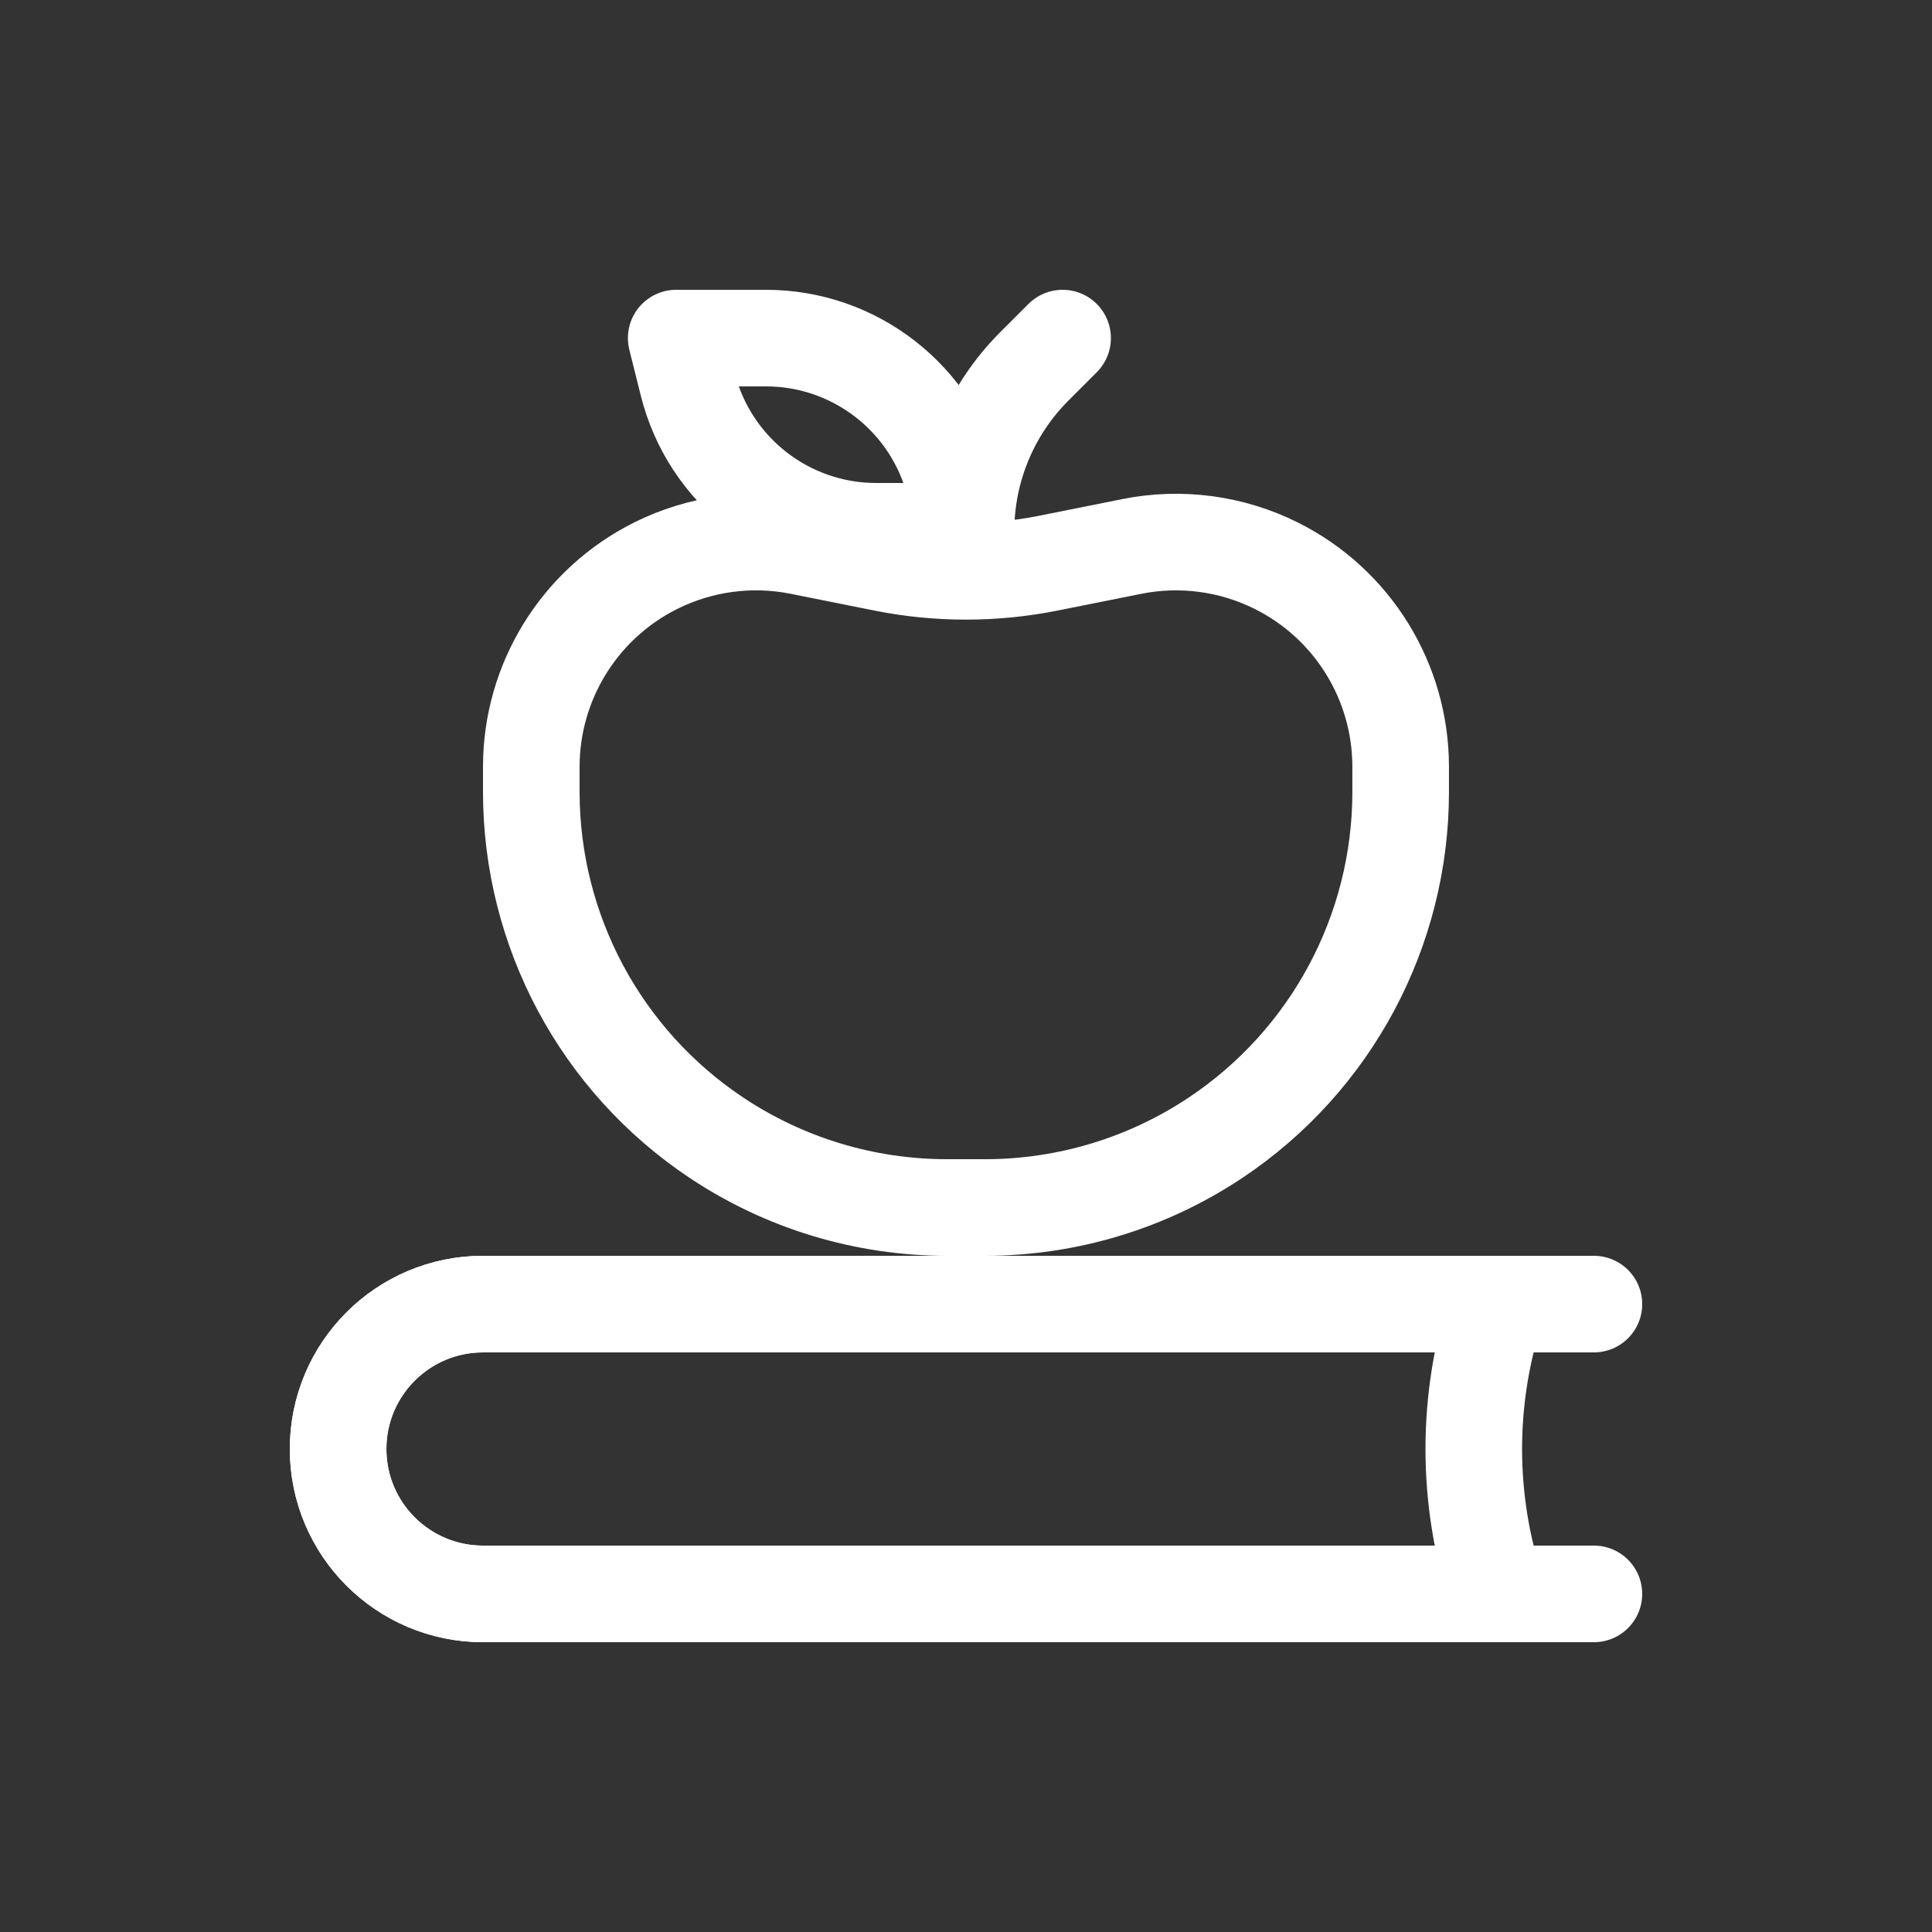 <svg xmlns="http://www.w3.org/2000/svg" id="Layer_2" data-name="Layer 2" viewBox="0 0 600 600"><rect x="0" y="0" width="600" height="600" fill="#333333" stroke="none"/><defs><style>      .cls-1 {        stroke-linejoin: round;      }      .cls-1, .cls-2 {        fill: none;        stroke: #fff;        stroke-linecap: round;        stroke-width: 30px;      }      .cls-2 {        stroke-miterlimit: 10;      }    </style></defs><path class="cls-1" d="M203.58,175.71h0c13.88-6.94,29.68-9.06,44.9-6.01l26.03,5.21c16.82,3.36,34.15,3.36,50.97,0l26.03-5.21c15.22-3.04,31.02-.93,44.9,6.01h0c23.65,11.82,38.58,35.99,38.58,62.43v7.78c0,43.16-21.57,83.46-57.48,107.4h0c-21.2,14.14-46.12,21.68-71.6,21.68h-11.83c-25.48,0-50.4-7.54-71.6-21.68h0c-35.91-23.94-57.48-64.24-57.48-107.4v-7.78c0-26.44,14.94-50.6,38.58-62.43Z"></path><path class="cls-2" d="M300,165h0c0-19.21,7.63-37.63,21.21-51.21l8.79-8.79"></path><path class="cls-1" d="M210,105h27.88c27.69,0,51.83,18.85,58.55,45.72l3.57,14.28h-27.88c-27.69,0-51.83-18.85-58.55-45.72l-3.57-14.28Z"></path><path class="cls-2" d="M495,405H150c-24.85,0-45,20.15-45,45h0c0,24.85,20.15,45,45,45h345"></path><path class="cls-2" d="M465,405H150c-24.85,0-45,20.15-45,45h0c0,24.85,20.15,45,45,45h315,0c-9.74-29.21-9.74-60.79,0-90h0Z"></path></svg>